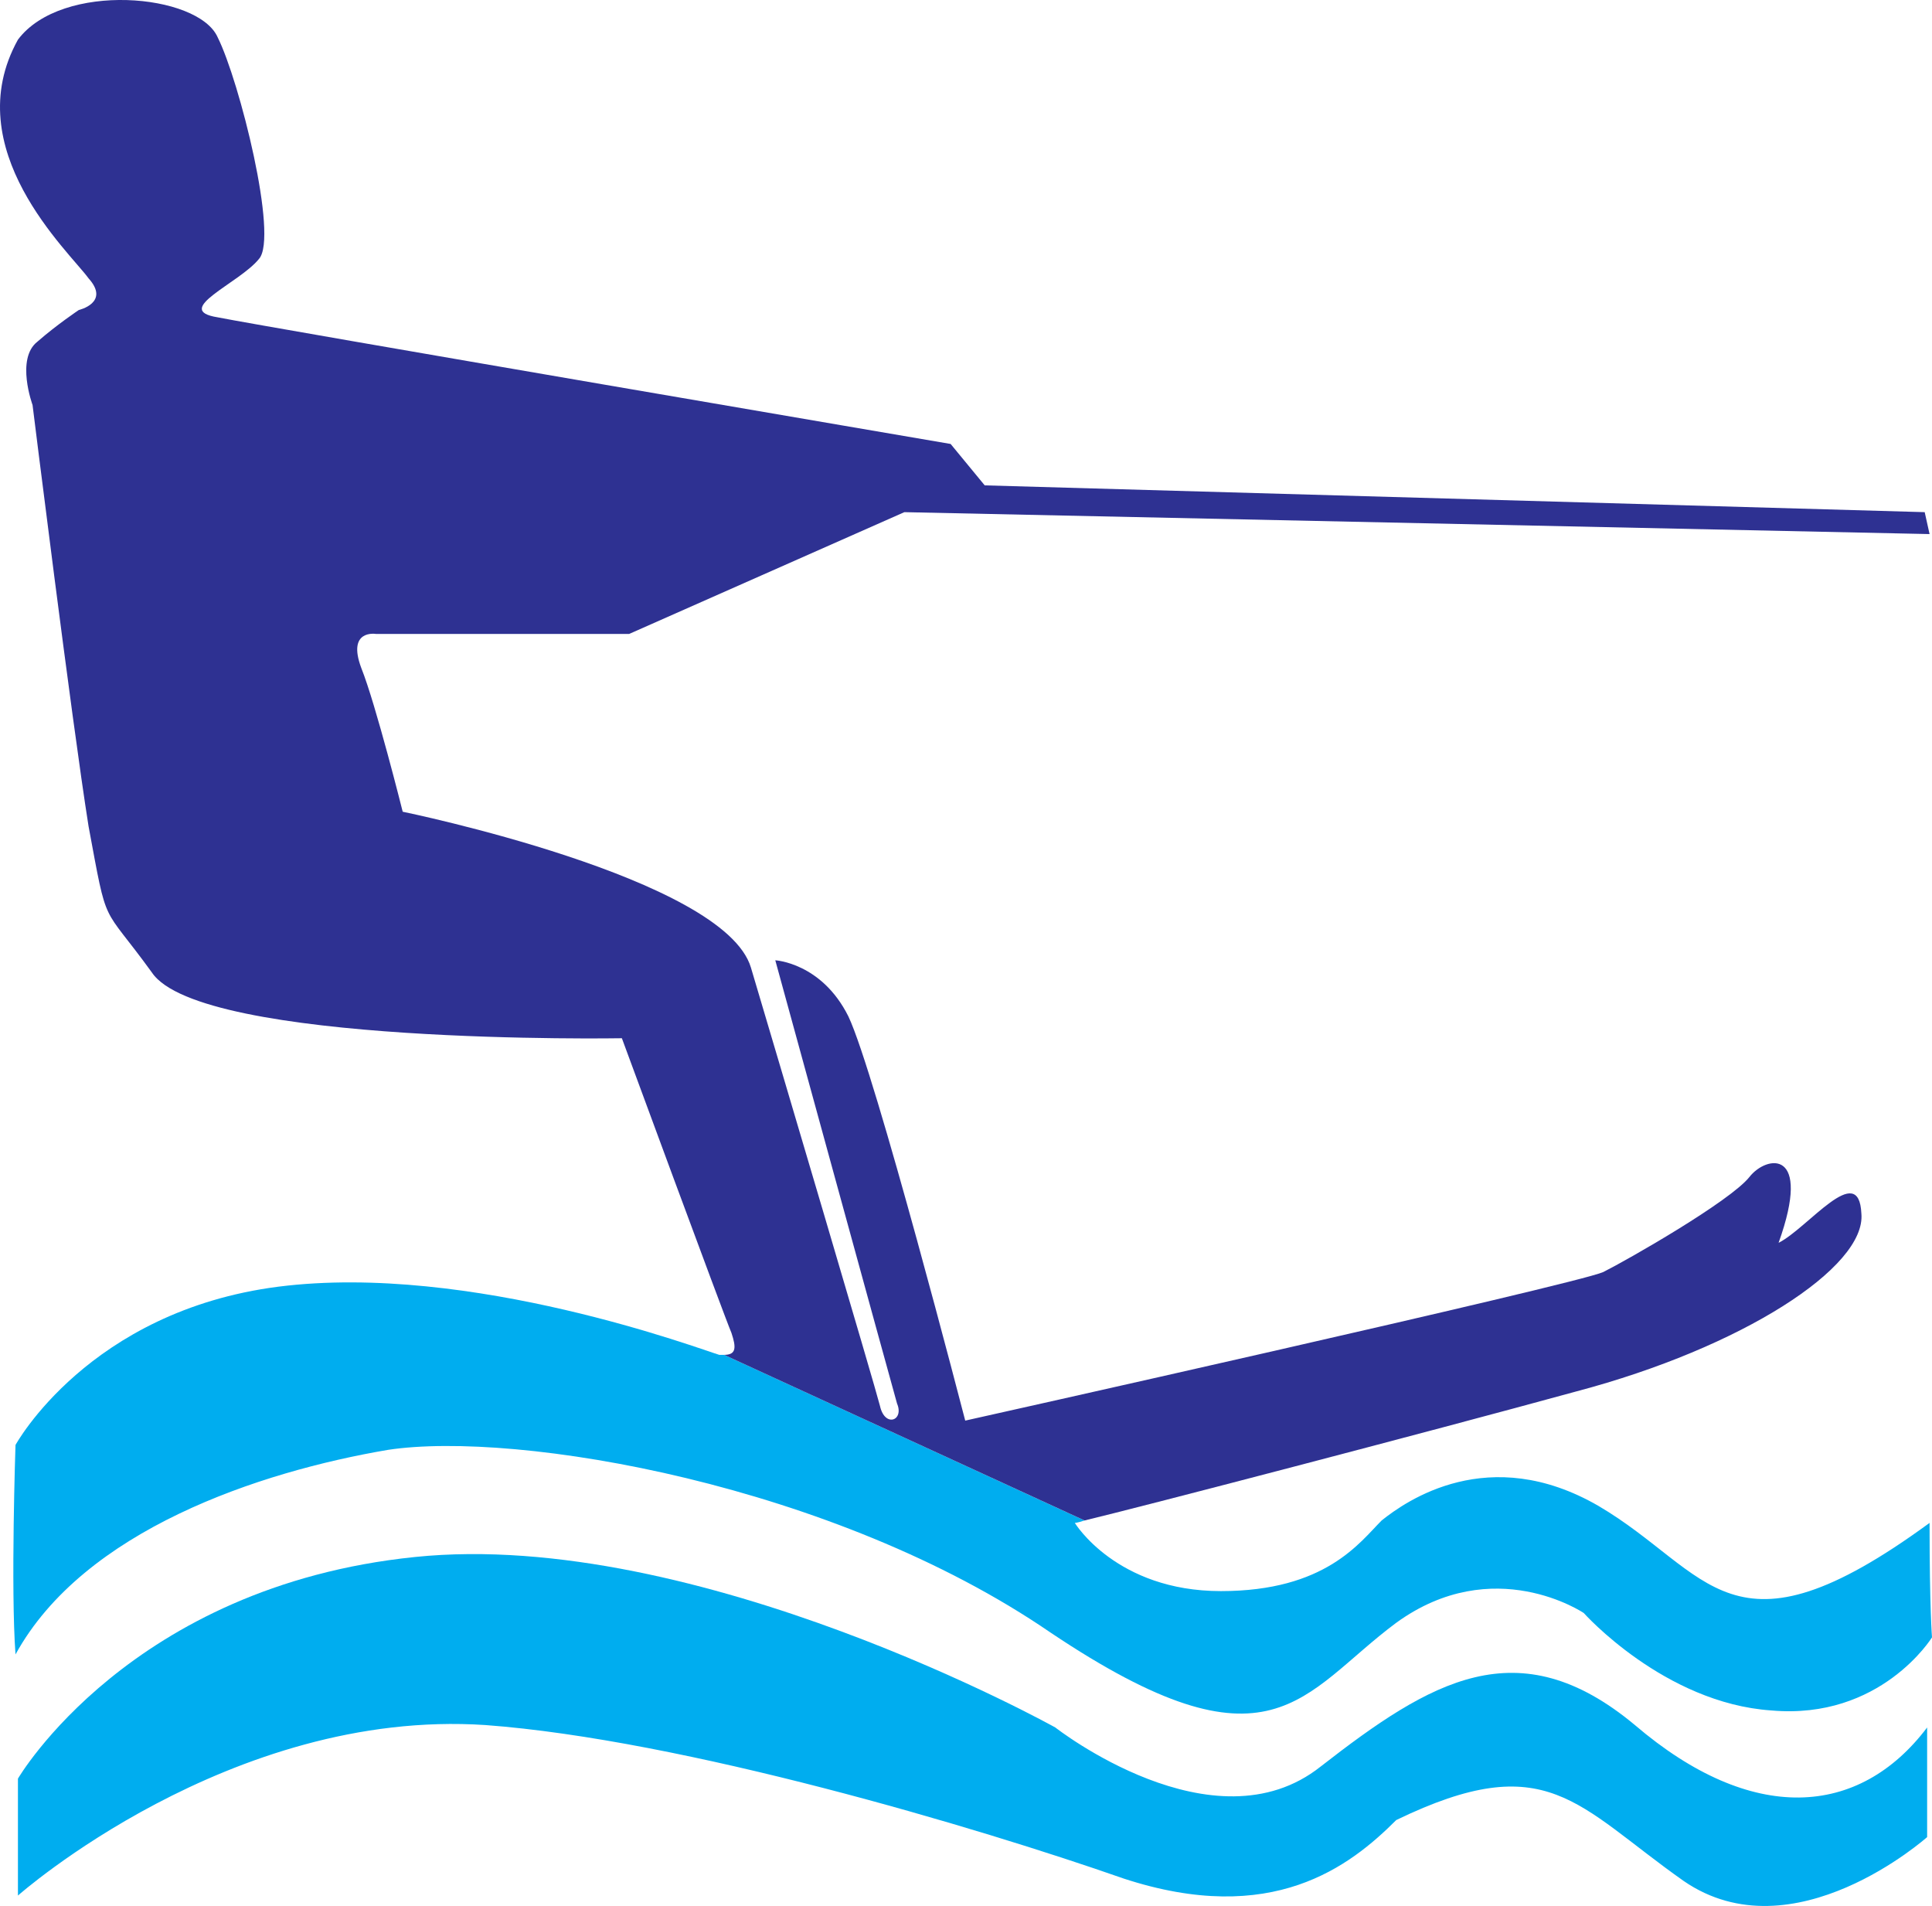 <svg xmlns="http://www.w3.org/2000/svg" width="595.025" height="586.924"><path fill="#00adef" fill-rule="evenodd" d="M5.525 583.714v-36s34.5-59.25 122.25-68.25c87-9 197.25 52.5 197.25 52.5s48.75 38.25 81.75 12c33.75-26.25 60.75-42.75 96.75-12.75 36 30.75 69 28.5 90 .75v33.75s-41.25 36.75-75 13.5c-33-23.25-42-41.25-88.5-18.75-14.25 14.25-38.25 33-84 18-45-15.75-135.75-42.75-196.5-47.25-78.75-5.25-144 52.5-144 52.5"/><path fill="#00adef" fill-rule="evenodd" d="M594.275 468.964c-61.5 45-67.5 15-102-5.25-33.75-19.5-59.25-1.5-66.75 4.5-6.75 6.75-17.25 21.75-49.5 21.75s-45-21-45-21 .75 0 3-.75l-111-51h-1.5c-5.25-1.5-76.5-28.5-135.75-21-58.5 7.5-81 48.75-81 48.75s-1.5 44.25 0 64.5c21-38.25 75-56.25 114.75-63 39.75-6 137.25 10.5 204 56.25 68.25 45.75 77.25 18.75 106.5-3 30-21.75 57.75-3 57.75-3s24.75 27.75 57.75 30c33.75 3 49.5-22.5 49.5-22.5s-.75-9-.75-35.25"/><path fill="#2e3192" fill-rule="evenodd" d="M485.525 428.464c51-13.5 89.25-38.25 87.75-54.75-.75-16.5-16.5 4.5-25.5 9 10.5-29.25-3.75-27-9-20.25-6 7.5-37.5 25.5-45 29.25-8.25 3.75-196.5 45.75-196.5 45.75s-27.75-107.25-36-124.5c-8.25-16.5-22.5-17.25-22.5-17.25s36 131.25 37.5 136.5c2.25 5.25-3.75 7.5-5.25.75-1.5-6-31.5-107.25-39.75-135s-107.25-48-107.25-48-8.25-33-12.75-44.25c-4.5-12 4.5-10.5 4.5-10.5h78l84.75-37.5 315.75 6.75-1.5-6.75-289.5-8.25-10.5-12.75s-210.75-36-225.75-39c-14.25-2.25 6.75-10.5 12.75-18 6-6.75-6-54.75-12.75-68.25-6-13.5-48-17.25-61.5.75-18.75 33.75 15.75 65.25 21.75 73.5 6.75 7.5-3 9.75-3 9.75s-6.75 4.5-12.75 9.75c-6.75 5.25-1.5 19.5-1.5 19.5s12 96.75 17.25 129.75c6 32.25 3.75 23.25 19.5 45 15 22.5 144.75 20.25 144.75 20.25s31.5 85.5 33.75 90.75c1.5 4.5 1.5 6.75-2.25 6.75l111 51c15.75-3.75 105-27 151.5-39.75"/></svg>
